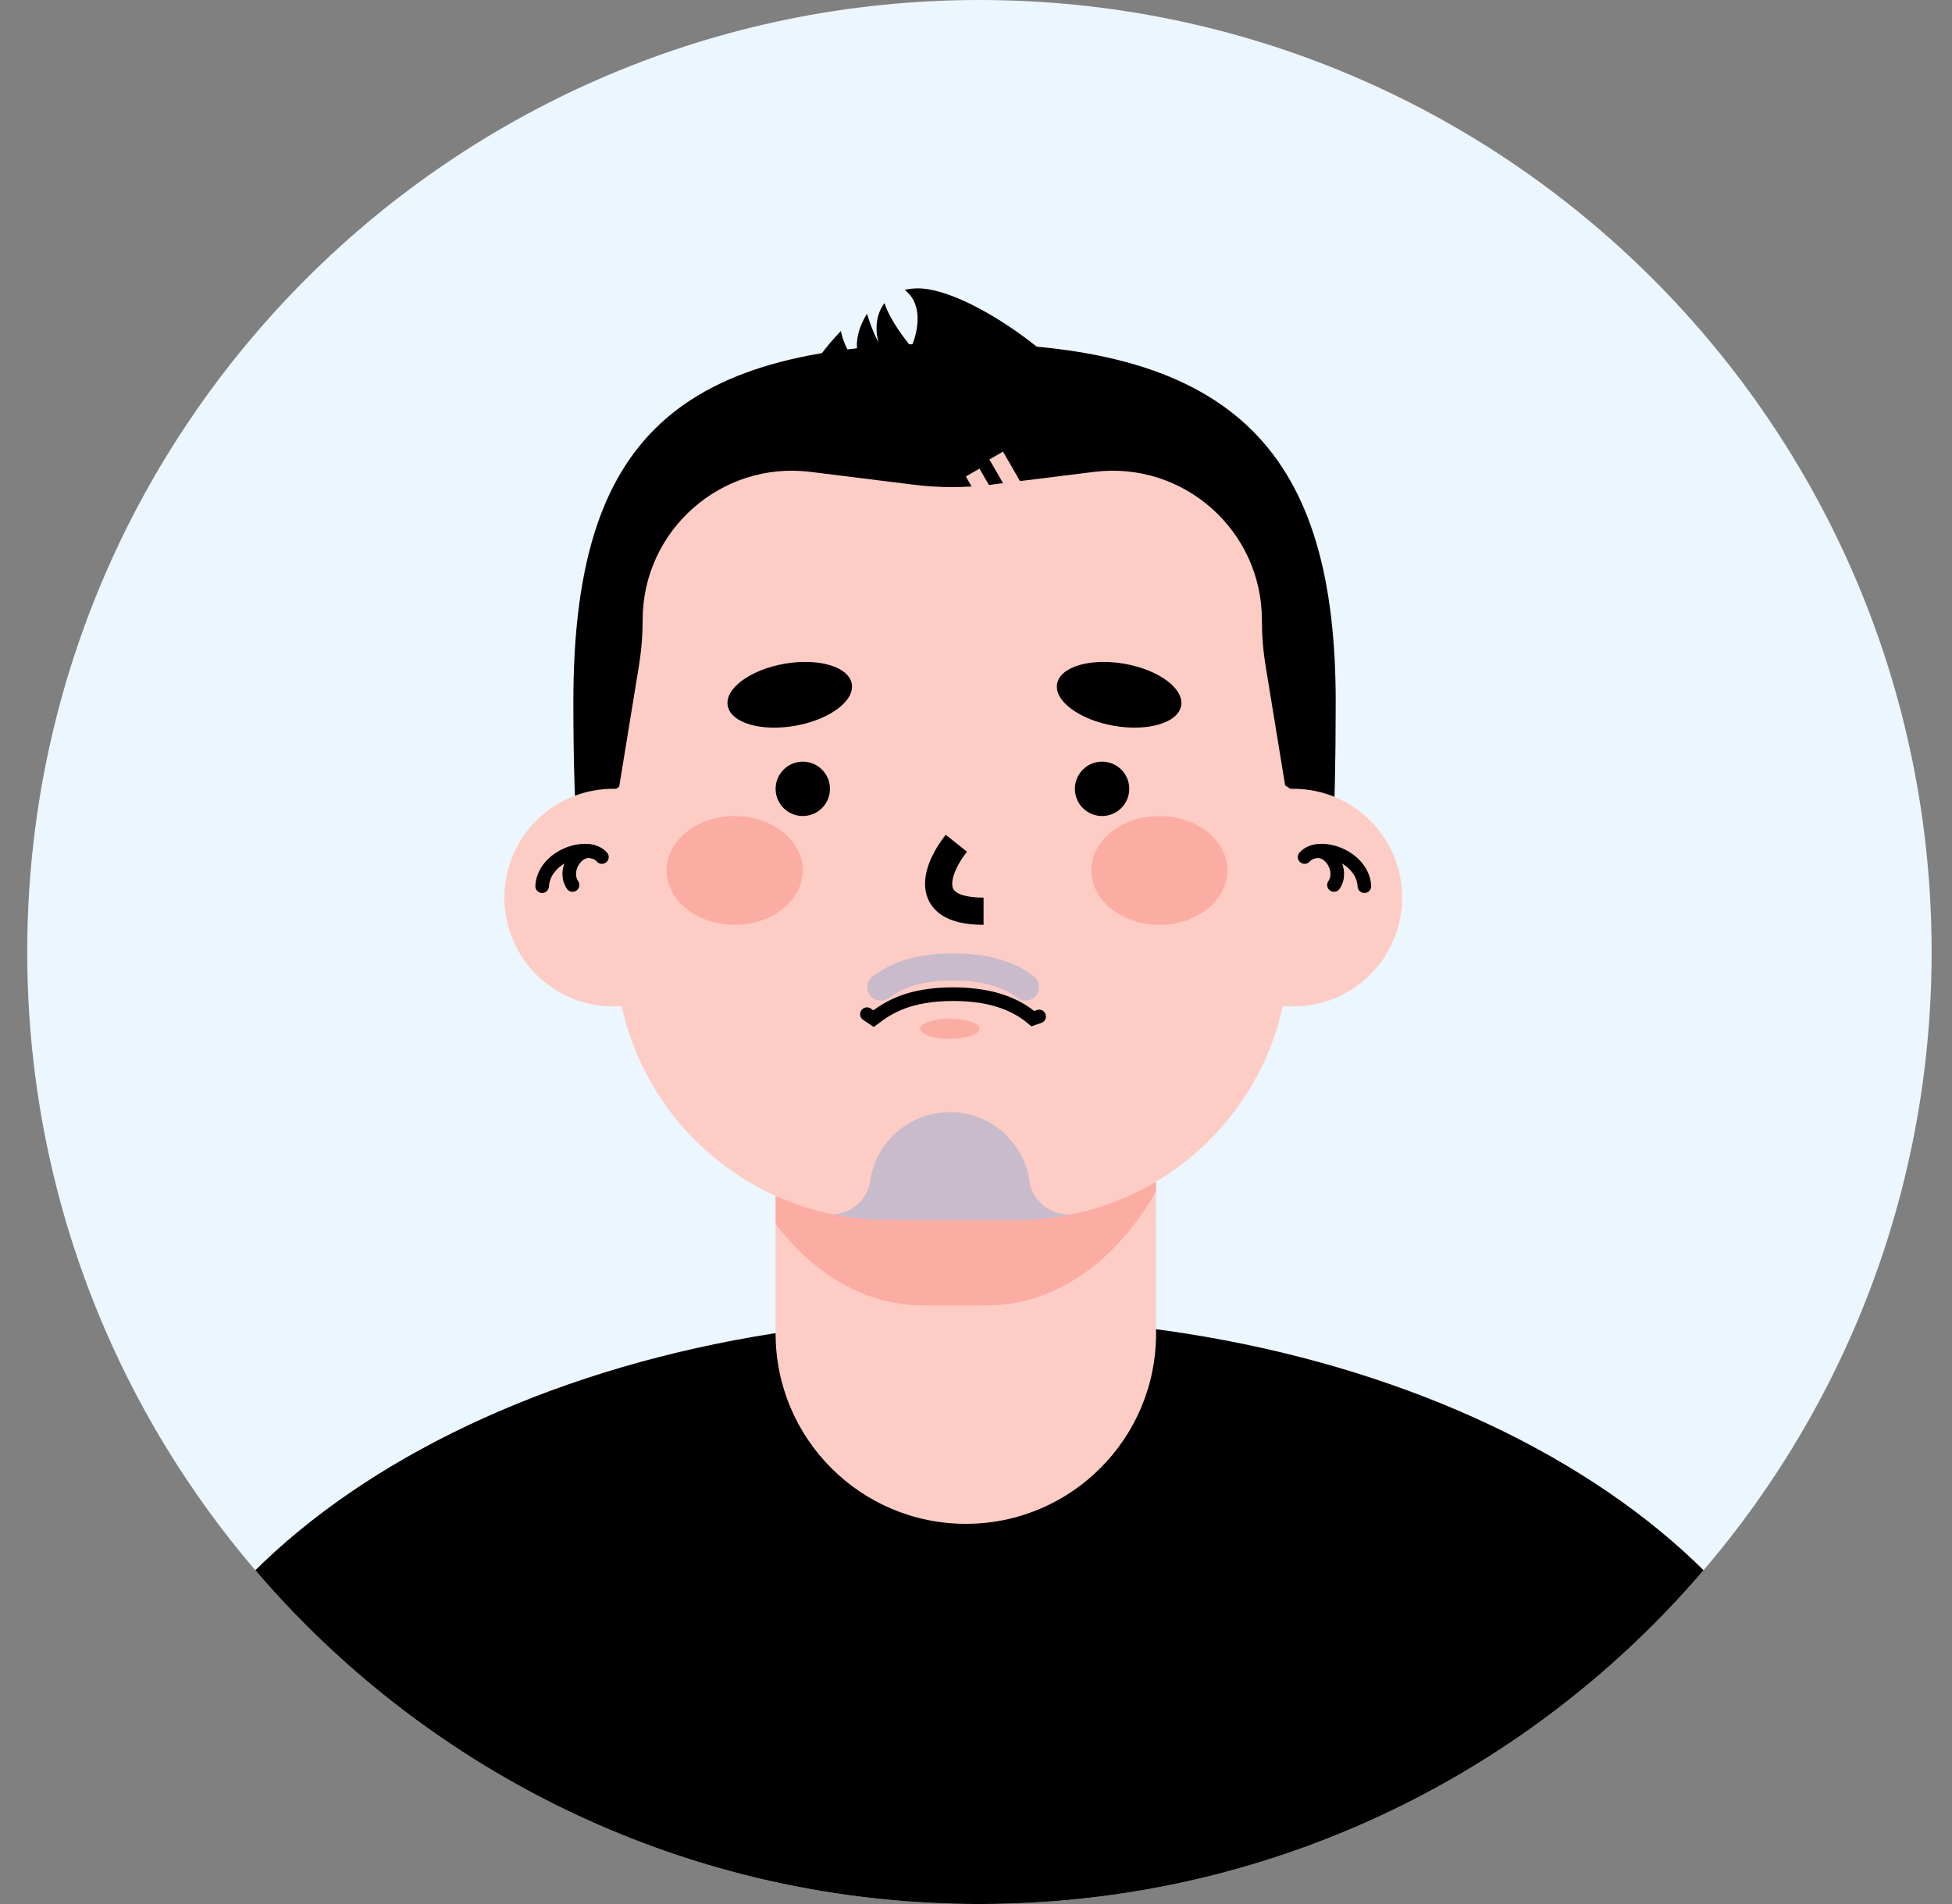 <svg width="41" height="40" viewBox="0 0 41 40" fill="none" xmlns="http://www.w3.org/2000/svg">
<rect x="0" y="0" width="41" height="40" fill="#808080" stroke="none"/>
<g clip-path="url(#clip0_1416_20777)">
<path d="M0.572 20C0.572 8.954 9.527 0 20.572 0V0C31.618 0 40.572 8.954 40.572 20V20C40.572 31.046 31.618 40 20.572 40V40C9.527 40 0.572 31.046 0.572 20V20Z" fill="#EBF6FF"/>
<path d="M12.043 14.745C12.043 9.168 14.256 7.212 20.131 7.212C26.005 7.212 28.055 9.572 28.055 14.745C28.055 19.919 27.677 18.632 27.677 18.632C27.677 18.902 27.66 19.167 27.627 19.429H12.694C12.661 19.167 12.644 18.902 12.644 18.632C12.644 18.632 12.043 20.323 12.043 14.745Z" fill="black"/>
<path d="M2.514 38.405C3.225 32.406 11.039 27.68 20.573 27.68C30.107 27.68 37.92 32.406 38.632 38.405H38.684V45.565H2.461V38.405H2.514Z" fill="black"/>
<path d="M16.291 21.715H24.282V28.017C24.282 30.224 22.494 32.013 20.287 32.013V32.013C18.08 32.013 16.291 30.224 16.291 28.017V21.715Z" fill="#FDCDC5"/>
<path fill-rule="evenodd" clip-rule="evenodd" d="M24.282 25.026C23.456 26.486 22.176 27.424 20.738 27.424H19.385C18.187 27.424 17.099 26.773 16.291 25.712V21.138H24.282V25.026Z" fill="#FBACA3"/>
<circle cx="27.165" cy="18.857" r="2.286" fill="#FDCDC5"/>
<circle cx="12.88" cy="18.857" r="2.286" fill="#FDCDC5"/>
<path fill-rule="evenodd" clip-rule="evenodd" d="M13.498 13.026C13.498 11.14 15.15 9.681 17.021 9.913L19.191 10.183C19.729 10.25 20.273 10.25 20.811 10.183L22.982 9.913C24.853 9.681 26.505 11.14 26.505 13.026C26.505 13.35 26.531 13.674 26.584 13.995L26.991 16.487L26.992 16.498C27.631 16.903 28.054 17.616 28.054 18.429C28.054 19.21 27.662 19.901 27.063 20.313C26.857 23.282 24.384 25.627 21.362 25.627H18.64C15.609 25.627 13.128 23.266 12.938 20.282C12.364 19.867 11.99 19.191 11.99 18.429C11.99 17.636 12.393 16.938 13.005 16.528C13.008 16.514 13.01 16.501 13.012 16.487L13.419 13.995C13.471 13.674 13.498 13.35 13.498 13.026Z" fill="#FDCDC5"/>
<path d="M27.402 18.005C27.701 17.672 28.624 17.986 28.658 18.617" stroke="black" stroke-width="0.286" stroke-linecap="round"/>
<path d="M27.617 17.888C27.933 17.822 28.227 18.285 28.019 18.592" stroke="black" stroke-width="0.286" stroke-linecap="round"/>
<path d="M12.643 18.005C12.344 17.672 11.421 17.986 11.387 18.617" stroke="black" stroke-width="0.286" stroke-linecap="round"/>
<path d="M12.428 17.888C12.111 17.822 11.818 18.285 12.026 18.592" stroke="black" stroke-width="0.286" stroke-linecap="round"/>
<ellipse cx="15.431" cy="18.286" rx="1.429" ry="1.143" fill="#FBACA3"/>
<ellipse cx="24.352" cy="18.286" rx="1.429" ry="1.143" fill="#FBACA3"/>
<ellipse cx="19.95" cy="21.612" rx="0.622" ry="0.212" fill="#FBACA3"/>
<circle cx="16.862" cy="16.572" r="0.571" fill="black"/>
<circle cx="23.148" cy="16.572" r="0.571" fill="black"/>
<ellipse cx="23.506" cy="14.596" rx="1.323" ry="0.661" transform="rotate(10 23.506 14.596)" fill="black"/>
<ellipse rx="1.323" ry="0.661" transform="matrix(-0.985 0.174 0.174 0.985 16.588 14.596)" fill="black"/>
<path d="M20.087 17.715C19.707 18.191 19.288 19.143 20.659 19.143" stroke="black" stroke-width="0.571"/>
<path d="M21.826 21.354L21.694 21.4C21.421 21.169 20.945 20.886 20.021 20.886C19.097 20.886 18.662 21.16 18.348 21.4L18.209 21.306" stroke="black" stroke-width="0.286" stroke-linecap="round"/>
<path fill-rule="evenodd" clip-rule="evenodd" d="M19.142 7.287C19.251 7.051 19.394 6.499 19.094 6.176C19.062 6.141 19.032 6.113 19.005 6.089C19.096 6.069 19.186 6.058 19.275 6.058C20.503 6.058 23.093 8.094 23.093 8.925C23.093 9.756 21.631 9.889 19.826 9.889C18.021 9.889 16.559 9.756 16.559 8.925C16.559 8.457 17.031 7.608 17.662 6.954C17.701 7.154 17.838 7.542 18.11 7.667C17.94 7.391 17.955 7.002 18.21 6.592C18.317 6.932 18.419 7.139 18.457 7.201C18.403 7.045 18.353 6.66 18.578 6.367C18.685 6.706 18.999 7.121 19.142 7.287Z" fill="black"/>
<rect x="20.781" y="9.653" width="0.33" height="1.685" transform="rotate(-30 20.781 9.653)" fill="#FDCDC5"/>
<rect x="20.287" y="10.01" width="0.33" height="1.685" transform="rotate(-30 20.287 10.01)" fill="#FDCDC5"/>
<path opacity="0.58" fill-rule="evenodd" clip-rule="evenodd" d="M18.988 25.627H18.64C18.247 25.627 17.863 25.588 17.492 25.512C17.872 25.496 18.187 25.226 18.269 24.867C18.363 24.022 19.08 23.364 19.95 23.364C20.826 23.364 21.547 24.03 21.633 24.883C21.724 25.245 22.051 25.513 22.441 25.513C22.47 25.513 22.499 25.511 22.527 25.508C22.151 25.586 21.761 25.627 21.362 25.627H20.911C20.911 25.627 20.911 25.627 20.911 25.626C20.884 25.627 20.857 25.627 20.831 25.627H19.064C19.038 25.627 19.013 25.627 18.988 25.626C18.988 25.627 18.988 25.627 18.988 25.627Z" fill="#A3AED0"/>
<path d="M21.538 20.735C21.29 20.546 20.859 20.314 20.02 20.314C19.182 20.314 18.786 20.538 18.502 20.735" stroke="#C9BBCB" stroke-width="0.571" stroke-linecap="round"/>
</g>
<defs>
<clipPath id="clip0_1416_20777">
<path d="M0.572 20C0.572 8.954 9.527 0 20.572 0V0C31.618 0 40.572 8.954 40.572 20V20C40.572 31.046 31.618 40 20.572 40V40C9.527 40 0.572 31.046 0.572 20V20Z" fill="white"/>
</clipPath>
</defs>
</svg>
